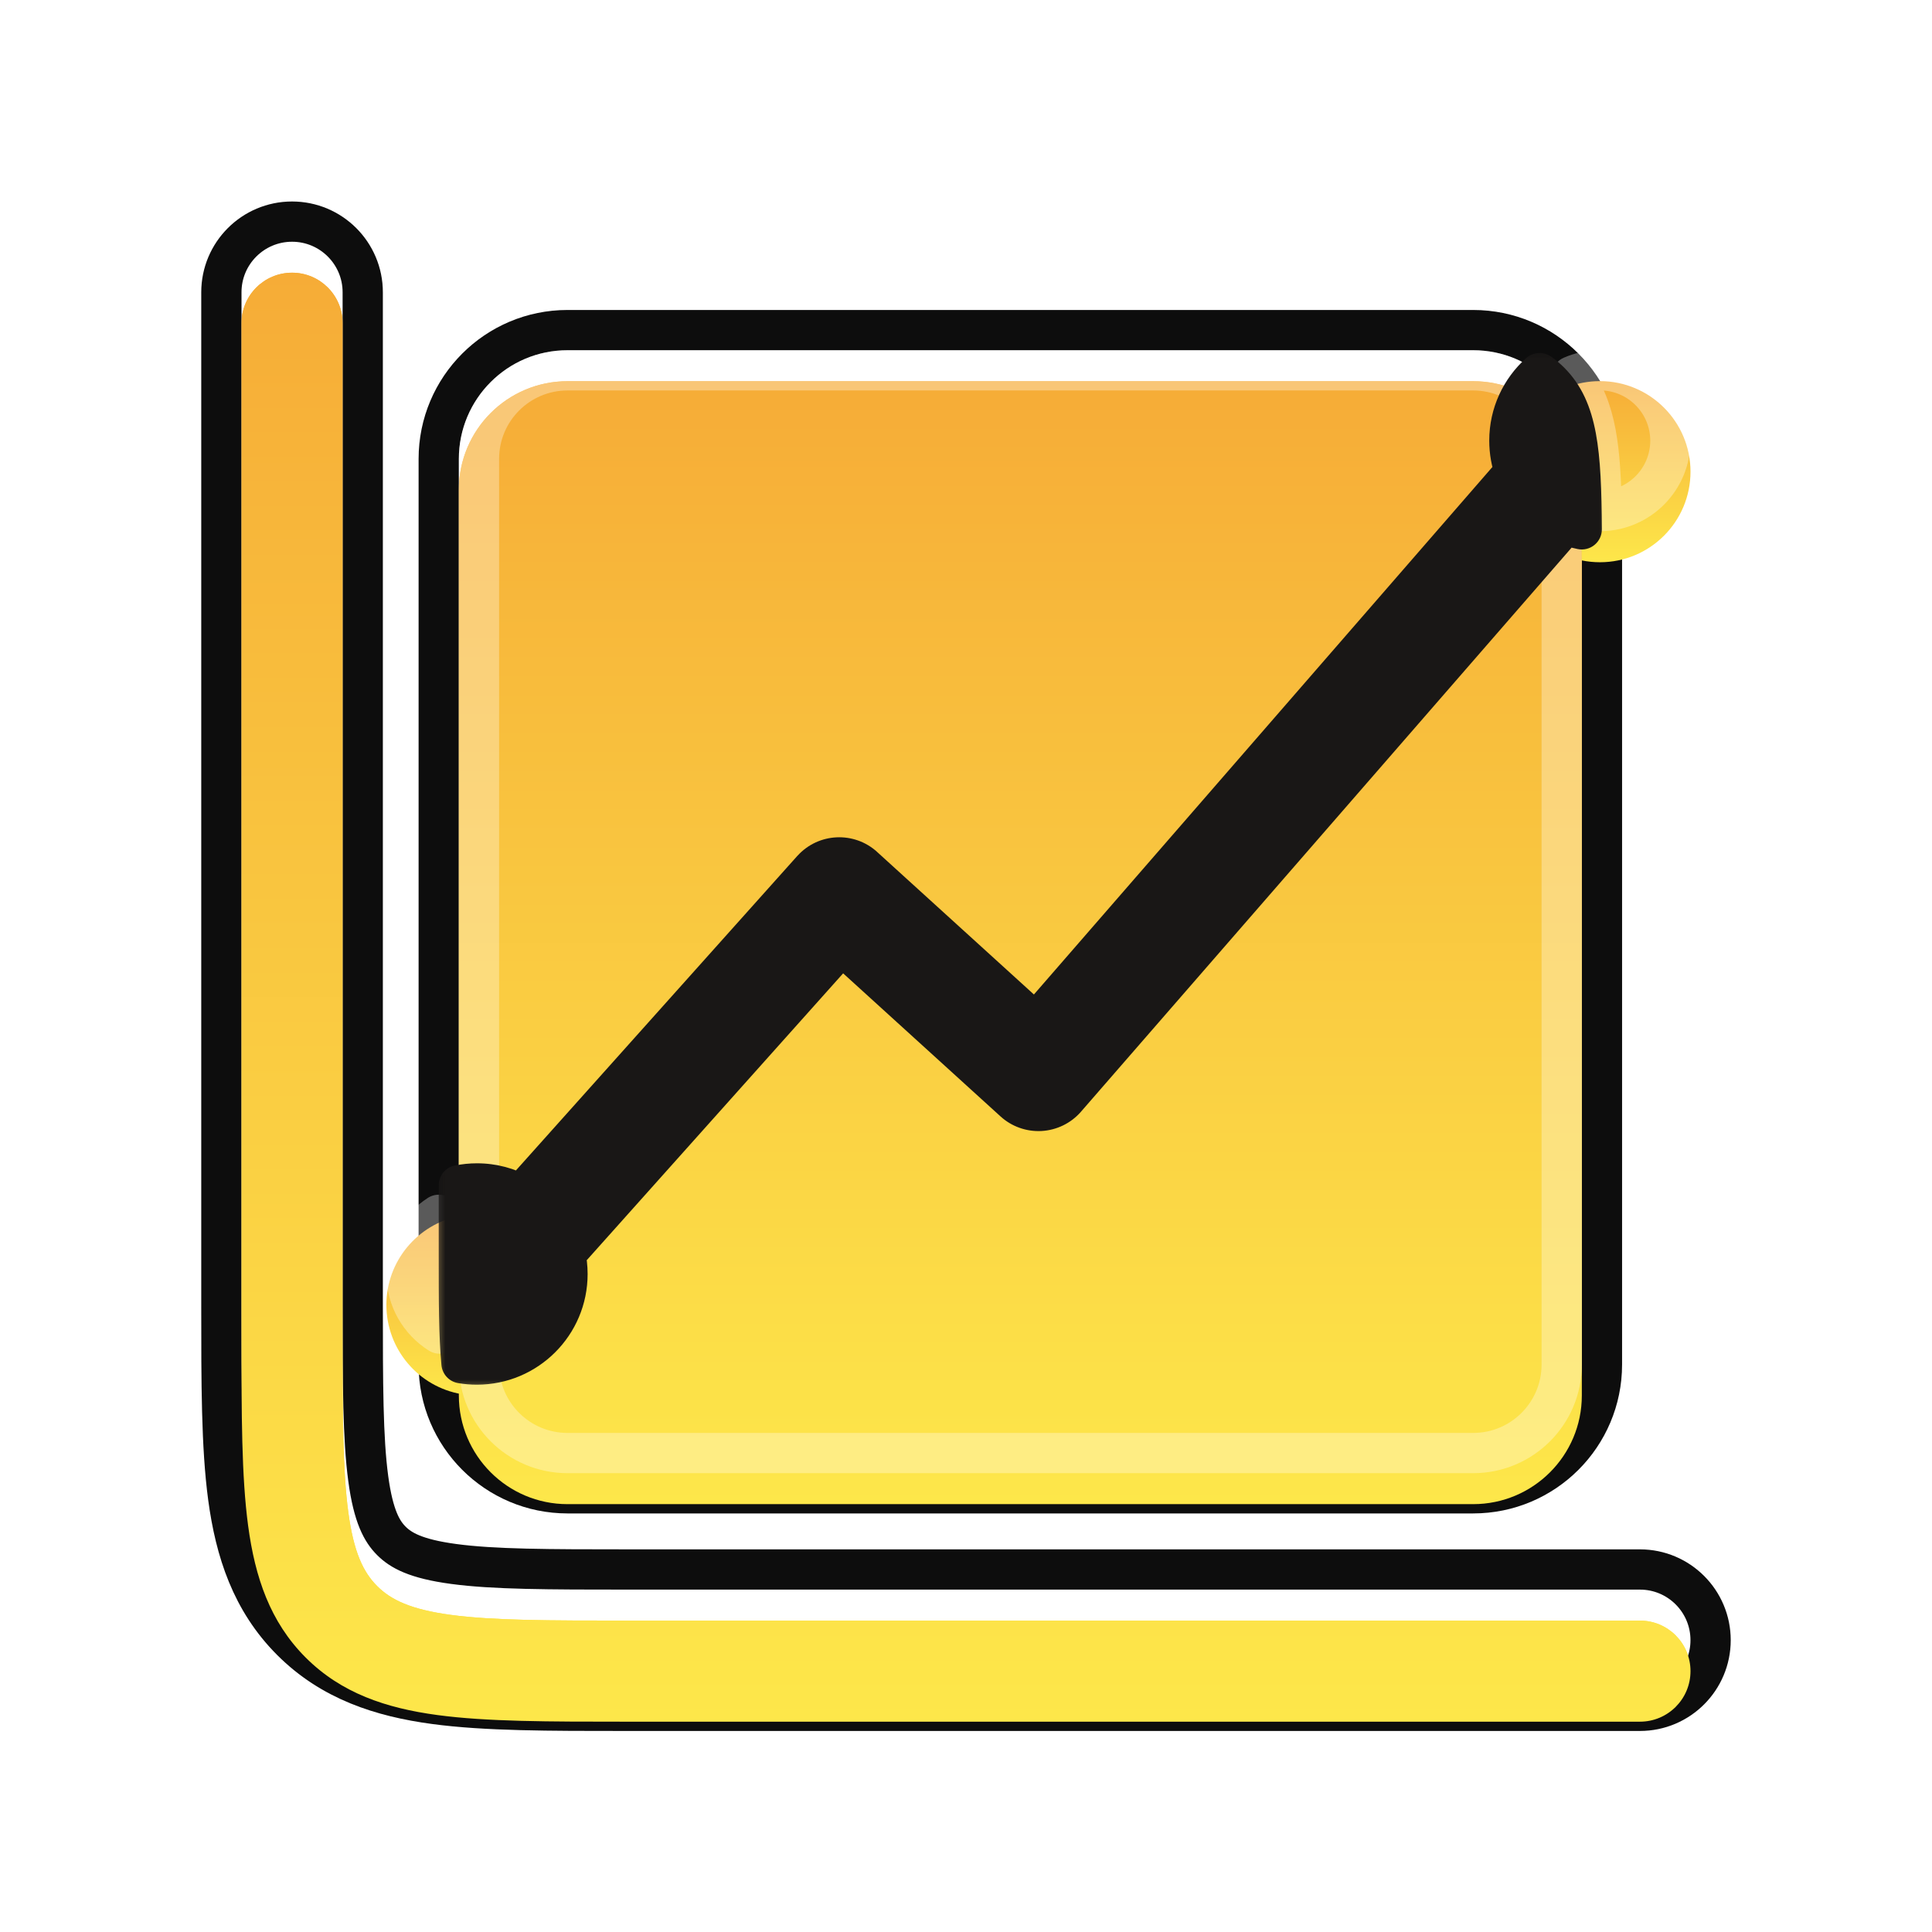 <svg width="72" height="72" viewBox="0 0 72 72" fill="none" xmlns="http://www.w3.org/2000/svg">
<g filter="url(#filter0_ii_1263_27802)">
<path fill-rule="evenodd" clip-rule="evenodd" d="M10.884 9.009C11.925 9.009 12.768 9.852 12.768 10.893V48.566C12.768 51.58 12.772 53.65 12.981 55.205C13.183 56.706 13.544 57.442 14.055 57.953C14.566 58.465 15.302 58.826 16.803 59.028C18.359 59.237 20.429 59.241 23.442 59.241H61.116C62.156 59.241 63 60.084 63 61.124C63 62.165 62.156 63.008 61.116 63.008H23.307C20.462 63.008 18.137 63.008 16.301 62.761C14.383 62.503 12.719 61.945 11.391 60.617C10.063 59.289 9.505 57.626 9.247 55.707C9 53.871 9 51.546 9 48.701V10.893C9 9.852 9.844 9.009 10.884 9.009Z" fill="url(#paint0_linear_1263_27802)"/>
</g>
<path d="M10.884 8.259C12.339 8.259 13.518 9.438 13.518 10.893V48.566C13.518 51.601 13.523 53.612 13.724 55.105C13.915 56.522 14.237 57.074 14.585 57.423C14.934 57.772 15.487 58.094 16.904 58.284H16.903C18.396 58.485 20.407 58.49 23.442 58.49H61.116C62.57 58.49 63.749 59.67 63.749 61.124C63.749 62.578 62.57 63.758 61.116 63.758H23.307C20.481 63.758 18.098 63.76 16.202 63.505C14.2 63.236 12.351 62.638 10.861 61.148C9.37 59.657 8.773 57.808 8.503 55.807C8.248 53.91 8.25 51.527 8.25 48.701V10.893C8.25 9.438 9.43 8.259 10.884 8.259Z" stroke="#0D0D0D" stroke-width="1.5" stroke-linejoin="round"/>
<g filter="url(#filter1_ii_1263_27802)">
<path fill-rule="evenodd" clip-rule="evenodd" d="M10.884 9.009C11.925 9.009 12.768 9.852 12.768 10.893V48.566C12.768 51.58 12.772 53.65 12.981 55.205C13.183 56.706 13.544 57.442 14.055 57.953C14.566 58.465 15.302 58.826 16.803 59.028C18.359 59.237 20.429 59.241 23.442 59.241H61.116C62.156 59.241 63 60.084 63 61.124C63 62.165 62.156 63.008 61.116 63.008H23.307C20.462 63.008 18.137 63.008 16.301 62.761C14.383 62.503 12.719 61.945 11.391 60.617C10.063 59.289 9.505 57.626 9.247 55.707C9 53.871 9 51.546 9 48.701V10.893C9 9.852 9.844 9.009 10.884 9.009Z" fill="url(#paint1_linear_1263_27802)"/>
</g>
<g filter="url(#filter2_ii_1263_27802)">
<path d="M54.9 13.052H21.15C18.913 13.052 17.1 14.865 17.1 17.102V50.851C17.1 53.088 18.913 54.901 21.15 54.901H54.9C57.136 54.901 58.95 53.088 58.95 50.851V17.102C58.95 14.865 57.136 13.052 54.9 13.052Z" fill="url(#paint2_linear_1263_27802)"/>
</g>
<path d="M54.9 12.302C57.551 12.302 59.7 14.451 59.7 17.102V50.852C59.7 53.502 57.551 55.651 54.9 55.651H21.15C18.499 55.651 16.35 53.502 16.35 50.852V17.102C16.35 14.451 18.499 12.302 21.15 12.302H54.9Z" stroke="#0D0D0D" stroke-width="1.5" stroke-linejoin="round"/>
<g filter="url(#filter3_ii_1263_27802)">
<path d="M54.9 13.052H21.15C18.913 13.052 17.1 14.865 17.1 17.102V50.851C17.1 53.088 18.913 54.901 21.15 54.901H54.9C57.136 54.901 58.95 53.088 58.95 50.851V17.102C58.95 14.865 57.136 13.052 54.9 13.052Z" fill="url(#paint3_linear_1263_27802)"/>
</g>
<path d="M21.15 13.802H54.9C56.722 13.802 58.2 15.279 58.2 17.102V50.852C58.2 52.674 56.722 54.151 54.9 54.151H21.15C19.328 54.151 17.85 52.674 17.85 50.852V17.102C17.85 15.279 19.328 13.802 21.15 13.802Z" stroke="white" stroke-opacity="0.32" stroke-width="1.5" stroke-linejoin="round"/>
<g filter="url(#filter4_ii_1263_27802)">
<path fill-rule="evenodd" clip-rule="evenodd" d="M17.1 44.168C15.56 44.481 14.4 45.843 14.4 47.475C14.4 49.143 15.609 50.528 17.198 50.801C17.1 49.765 17.1 48.464 17.1 46.8V44.168Z" fill="url(#paint4_linear_1263_27802)"/>
</g>
<path d="M16.351 46.801C16.351 47.898 16.352 48.859 16.382 49.698C15.643 49.234 15.15 48.413 15.15 47.476C15.15 46.552 15.629 45.74 16.351 45.273V46.801Z" stroke="white" stroke-opacity="0.32" stroke-width="1.5" stroke-linejoin="round"/>
<g filter="url(#filter5_ii_1263_27802)">
<path fill-rule="evenodd" clip-rule="evenodd" d="M58.947 19.731C59.166 19.775 59.393 19.799 59.625 19.799C61.489 19.799 63 18.288 63 16.424C63 14.56 61.489 13.049 59.625 13.049C58.761 13.049 57.973 13.373 57.376 13.907C57.514 14.005 57.642 14.114 57.764 14.235C58.793 15.264 58.929 16.838 58.947 19.731Z" fill="url(#paint5_linear_1263_27802)"/>
</g>
<path d="M59.625 13.799C61.075 13.799 62.25 14.974 62.25 16.424C62.25 17.852 61.108 19.012 59.688 19.045C59.67 17.908 59.622 16.949 59.472 16.146C59.317 15.318 59.049 14.613 58.574 14.02C58.896 13.879 59.251 13.799 59.625 13.799Z" stroke="white" stroke-opacity="0.32" stroke-width="1.5" stroke-linejoin="round"/>
<mask id="path-12-outside-1_1263_27802" maskUnits="userSpaceOnUse" x="16.1" y="12.904" width="44" height="39" fill="black">
<rect fill="white" x="16.1" y="12.904" width="44" height="39"/>
<path d="M57.376 13.904C57.514 14.002 57.642 14.111 57.764 14.232C58.793 15.262 58.929 16.835 58.947 19.727C58.734 19.684 58.529 19.619 58.333 19.538L39.712 40.946C39.473 41.217 39.135 41.38 38.774 41.4C38.413 41.42 38.059 41.295 37.792 41.052L31.366 35.21L21.065 46.734C21.119 46.974 21.149 47.223 21.149 47.478C21.149 49.342 19.638 50.853 17.774 50.853C17.578 50.853 17.385 50.837 17.197 50.805C17.099 49.768 17.1 48.467 17.1 46.804V44.171C17.318 44.127 17.543 44.103 17.774 44.103C18.371 44.103 18.932 44.259 19.418 44.53L30.276 32.395C30.778 31.843 31.631 31.803 32.183 32.304L38.594 38.132L56.455 17.583C56.322 17.221 56.25 16.829 56.25 16.421C56.25 15.421 56.685 14.522 57.376 13.904Z"/>
</mask>
<g filter="url(#filter6_ii_1263_27802)">
<path d="M57.376 13.904C57.514 14.002 57.642 14.111 57.764 14.232C58.793 15.262 58.929 16.835 58.947 19.727C58.734 19.684 58.529 19.619 58.333 19.538L39.712 40.946C39.473 41.217 39.135 41.38 38.774 41.4C38.413 41.42 38.059 41.295 37.792 41.052L31.366 35.21L21.065 46.734C21.119 46.974 21.149 47.223 21.149 47.478C21.149 49.342 19.638 50.853 17.774 50.853C17.578 50.853 17.385 50.837 17.197 50.805C17.099 49.768 17.1 48.467 17.1 46.804V44.171C17.318 44.127 17.543 44.103 17.774 44.103C18.371 44.103 18.932 44.259 19.418 44.53L30.276 32.395C30.778 31.843 31.631 31.803 32.183 32.304L38.594 38.132L56.455 17.583C56.322 17.221 56.25 16.829 56.25 16.421C56.25 15.421 56.685 14.522 57.376 13.904Z" fill="#191716"/>
</g>
<path d="M57.376 13.904L57.81 13.293C57.525 13.09 57.137 13.112 56.876 13.345L57.376 13.904ZM57.764 14.232L58.294 13.702L58.294 13.702L57.764 14.232ZM58.947 19.727L58.797 20.462C59.019 20.508 59.249 20.45 59.423 20.307C59.598 20.163 59.699 19.949 59.697 19.723L58.947 19.727ZM58.333 19.538L58.62 18.845C58.322 18.722 57.979 18.802 57.767 19.046L58.333 19.538ZM39.712 40.946L40.274 41.443L40.278 41.438L39.712 40.946ZM38.774 41.4L38.816 42.149L38.816 42.149L38.774 41.4ZM37.792 41.052L37.288 41.607L37.288 41.607L37.792 41.052ZM31.366 35.21L31.871 34.655C31.723 34.52 31.527 34.451 31.327 34.461C31.128 34.471 30.94 34.561 30.807 34.71L31.366 35.21ZM21.065 46.734L20.506 46.235C20.345 46.415 20.28 46.663 20.334 46.899L21.065 46.734ZM21.149 47.478L21.899 47.478V47.478H21.149ZM17.774 50.853L17.774 51.603H17.774V50.853ZM17.197 50.805L16.451 50.875C16.483 51.212 16.736 51.486 17.07 51.544L17.197 50.805ZM17.1 46.804H16.35H17.1ZM17.1 44.171L16.95 43.436C16.601 43.507 16.35 43.814 16.35 44.171H17.1ZM17.774 44.103V43.353H17.774L17.774 44.103ZM19.418 44.53L19.052 45.185C19.359 45.356 19.743 45.292 19.977 45.03L19.418 44.53ZM30.276 32.395L29.722 31.89L29.717 31.894L30.276 32.395ZM32.183 32.304L32.687 31.749L32.687 31.748L32.183 32.304ZM38.594 38.132L38.089 38.687C38.239 38.822 38.436 38.892 38.638 38.88C38.839 38.869 39.027 38.776 39.16 38.624L38.594 38.132ZM56.455 17.583L57.021 18.075C57.2 17.869 57.253 17.581 57.159 17.325L56.455 17.583ZM56.25 16.421H55.5V16.421L56.25 16.421ZM57.376 13.904L56.942 14.516C57.044 14.589 57.141 14.671 57.233 14.763L57.764 14.232L58.294 13.702C58.144 13.552 57.983 13.415 57.81 13.293L57.376 13.904ZM57.764 14.232L57.233 14.763C57.608 15.138 57.85 15.631 57.997 16.419C58.148 17.228 58.188 18.281 58.197 19.732L58.947 19.727L59.697 19.723C59.688 18.282 59.651 17.102 59.472 16.144C59.289 15.164 58.948 14.356 58.294 13.702L57.764 14.232ZM58.947 19.727L59.097 18.993C58.935 18.96 58.776 18.91 58.62 18.845L58.333 19.538L58.046 20.231C58.283 20.329 58.534 20.409 58.797 20.462L58.947 19.727ZM58.333 19.538L57.767 19.046L39.146 40.454L39.712 40.946L40.278 41.438L58.899 20.03L58.333 19.538ZM39.712 40.946L39.15 40.45C39.044 40.57 38.894 40.643 38.733 40.651L38.774 41.4L38.816 42.149C39.376 42.118 39.902 41.864 40.274 41.443L39.712 40.946ZM38.774 41.4L38.733 40.651C38.572 40.66 38.415 40.604 38.296 40.497L37.792 41.052L37.288 41.607C37.704 41.985 38.255 42.18 38.816 42.149L38.774 41.4ZM37.792 41.052L38.297 40.497L31.871 34.655L31.366 35.21L30.862 35.765L37.288 41.607L37.792 41.052ZM31.366 35.21L30.807 34.71L20.506 46.235L21.065 46.734L21.625 47.234L31.925 35.71L31.366 35.21ZM21.065 46.734L20.334 46.899C20.376 47.088 20.399 47.282 20.399 47.478H21.149H21.899C21.899 47.164 21.862 46.86 21.797 46.57L21.065 46.734ZM21.149 47.478L20.399 47.478C20.399 48.928 19.224 50.103 17.774 50.103V50.853V51.603C20.052 51.603 21.899 49.757 21.899 47.478L21.149 47.478ZM17.774 50.853L17.774 50.103C17.62 50.103 17.469 50.09 17.324 50.066L17.197 50.805L17.07 51.544C17.3 51.583 17.536 51.603 17.774 51.603L17.774 50.853ZM17.197 50.805L17.944 50.734C17.85 49.741 17.85 48.481 17.85 46.804H17.1H16.35C16.35 48.453 16.349 49.795 16.451 50.875L17.197 50.805ZM17.1 46.804H17.85V44.171H17.1H16.35V46.804H17.1ZM17.1 44.171L17.249 44.906C17.418 44.872 17.593 44.853 17.774 44.853L17.774 44.103L17.774 43.353C17.493 43.353 17.218 43.382 16.95 43.436L17.1 44.171ZM17.774 44.103V44.853C18.24 44.853 18.675 44.974 19.052 45.185L19.418 44.53L19.784 43.876C19.189 43.543 18.503 43.353 17.774 43.353V44.103ZM19.418 44.53L19.977 45.03L30.835 32.895L30.276 32.395L29.717 31.894L18.859 44.03L19.418 44.53ZM30.276 32.395L30.831 32.899C31.054 32.654 31.433 32.636 31.678 32.859L32.183 32.304L32.687 31.748C31.829 30.969 30.502 31.032 29.722 31.89L30.276 32.395ZM32.183 32.304L31.678 32.859L38.089 38.687L38.594 38.132L39.098 37.577L32.687 31.749L32.183 32.304ZM38.594 38.132L39.16 38.624L57.021 18.075L56.455 17.583L55.889 17.091L38.028 37.64L38.594 38.132ZM56.455 17.583L57.159 17.325C57.056 17.044 57 16.74 57 16.421L56.25 16.421L55.5 16.421C55.5 16.918 55.588 17.397 55.751 17.841L56.455 17.583ZM56.25 16.421H57C57 15.643 57.337 14.945 57.876 14.463L57.376 13.904L56.876 13.345C56.032 14.1 55.5 15.199 55.5 16.421H56.25Z" fill="#191716" mask="url(#path-12-outside-1_1263_27802)"/>
<defs>
<filter id="filter0_ii_1263_27802" x="7.5" y="4.509" width="56.999" height="64.153" filterUnits="userSpaceOnUse" color-interpolation-filters="sRGB">
<feFlood flood-opacity="0" result="BackgroundImageFix"/>
<feBlend mode="normal" in="SourceGraphic" in2="BackgroundImageFix" result="shape"/>
<feColorMatrix in="SourceAlpha" type="matrix" values="0 0 0 0 0 0 0 0 0 0 0 0 0 0 0 0 0 0 127 0" result="hardAlpha"/>
<feOffset dy="4.154"/>
<feGaussianBlur stdDeviation="2.077"/>
<feComposite in2="hardAlpha" operator="arithmetic" k2="-1" k3="1"/>
<feColorMatrix type="matrix" values="0 0 0 0 1 0 0 0 0 1 0 0 0 0 1 0 0 0 0.6 0"/>
<feBlend mode="normal" in2="shape" result="effect1_innerShadow_1263_27802"/>
<feColorMatrix in="SourceAlpha" type="matrix" values="0 0 0 0 0 0 0 0 0 0 0 0 0 0 0 0 0 0 127 0" result="hardAlpha"/>
<feOffset dy="-3"/>
<feGaussianBlur stdDeviation="3"/>
<feComposite in2="hardAlpha" operator="arithmetic" k2="-1" k3="1"/>
<feColorMatrix type="matrix" values="0 0 0 0 1 0 0 0 0 0.609 0 0 0 0 0.218 0 0 0 0.32 0"/>
<feBlend mode="normal" in2="effect1_innerShadow_1263_27802" result="effect2_innerShadow_1263_27802"/>
</filter>
<filter id="filter1_ii_1263_27802" x="9" y="6.009" width="53.999" height="61.153" filterUnits="userSpaceOnUse" color-interpolation-filters="sRGB">
<feFlood flood-opacity="0" result="BackgroundImageFix"/>
<feBlend mode="normal" in="SourceGraphic" in2="BackgroundImageFix" result="shape"/>
<feColorMatrix in="SourceAlpha" type="matrix" values="0 0 0 0 0 0 0 0 0 0 0 0 0 0 0 0 0 0 127 0" result="hardAlpha"/>
<feOffset dy="4.154"/>
<feGaussianBlur stdDeviation="2.077"/>
<feComposite in2="hardAlpha" operator="arithmetic" k2="-1" k3="1"/>
<feColorMatrix type="matrix" values="0 0 0 0 1 0 0 0 0 1 0 0 0 0 1 0 0 0 0.6 0"/>
<feBlend mode="normal" in2="shape" result="effect1_innerShadow_1263_27802"/>
<feColorMatrix in="SourceAlpha" type="matrix" values="0 0 0 0 0 0 0 0 0 0 0 0 0 0 0 0 0 0 127 0" result="hardAlpha"/>
<feOffset dy="-3"/>
<feGaussianBlur stdDeviation="3"/>
<feComposite in2="hardAlpha" operator="arithmetic" k2="-1" k3="1"/>
<feColorMatrix type="matrix" values="0 0 0 0 1 0 0 0 0 0.609 0 0 0 0 0.218 0 0 0 0.32 0"/>
<feBlend mode="normal" in2="effect1_innerShadow_1263_27802" result="effect2_innerShadow_1263_27802"/>
</filter>
<filter id="filter2_ii_1263_27802" x="15.6" y="8.552" width="44.85" height="52.003" filterUnits="userSpaceOnUse" color-interpolation-filters="sRGB">
<feFlood flood-opacity="0" result="BackgroundImageFix"/>
<feBlend mode="normal" in="SourceGraphic" in2="BackgroundImageFix" result="shape"/>
<feColorMatrix in="SourceAlpha" type="matrix" values="0 0 0 0 0 0 0 0 0 0 0 0 0 0 0 0 0 0 127 0" result="hardAlpha"/>
<feOffset dy="4.154"/>
<feGaussianBlur stdDeviation="2.077"/>
<feComposite in2="hardAlpha" operator="arithmetic" k2="-1" k3="1"/>
<feColorMatrix type="matrix" values="0 0 0 0 1 0 0 0 0 1 0 0 0 0 1 0 0 0 0.6 0"/>
<feBlend mode="normal" in2="shape" result="effect1_innerShadow_1263_27802"/>
<feColorMatrix in="SourceAlpha" type="matrix" values="0 0 0 0 0 0 0 0 0 0 0 0 0 0 0 0 0 0 127 0" result="hardAlpha"/>
<feOffset dy="-3"/>
<feGaussianBlur stdDeviation="3"/>
<feComposite in2="hardAlpha" operator="arithmetic" k2="-1" k3="1"/>
<feColorMatrix type="matrix" values="0 0 0 0 1 0 0 0 0 0.609 0 0 0 0 0.218 0 0 0 0.32 0"/>
<feBlend mode="normal" in2="effect1_innerShadow_1263_27802" result="effect2_innerShadow_1263_27802"/>
</filter>
<filter id="filter3_ii_1263_27802" x="17.1" y="10.052" width="41.85" height="49.003" filterUnits="userSpaceOnUse" color-interpolation-filters="sRGB">
<feFlood flood-opacity="0" result="BackgroundImageFix"/>
<feBlend mode="normal" in="SourceGraphic" in2="BackgroundImageFix" result="shape"/>
<feColorMatrix in="SourceAlpha" type="matrix" values="0 0 0 0 0 0 0 0 0 0 0 0 0 0 0 0 0 0 127 0" result="hardAlpha"/>
<feOffset dy="4.154"/>
<feGaussianBlur stdDeviation="2.077"/>
<feComposite in2="hardAlpha" operator="arithmetic" k2="-1" k3="1"/>
<feColorMatrix type="matrix" values="0 0 0 0 1 0 0 0 0 1 0 0 0 0 1 0 0 0 0.6 0"/>
<feBlend mode="normal" in2="shape" result="effect1_innerShadow_1263_27802"/>
<feColorMatrix in="SourceAlpha" type="matrix" values="0 0 0 0 0 0 0 0 0 0 0 0 0 0 0 0 0 0 127 0" result="hardAlpha"/>
<feOffset dy="-3"/>
<feGaussianBlur stdDeviation="3"/>
<feComposite in2="hardAlpha" operator="arithmetic" k2="-1" k3="1"/>
<feColorMatrix type="matrix" values="0 0 0 0 1 0 0 0 0 0.609 0 0 0 0 0.218 0 0 0 0.32 0"/>
<feBlend mode="normal" in2="effect1_innerShadow_1263_27802" result="effect2_innerShadow_1263_27802"/>
</filter>
<filter id="filter4_ii_1263_27802" x="14.4" y="41.168" width="2.798" height="13.787" filterUnits="userSpaceOnUse" color-interpolation-filters="sRGB">
<feFlood flood-opacity="0" result="BackgroundImageFix"/>
<feBlend mode="normal" in="SourceGraphic" in2="BackgroundImageFix" result="shape"/>
<feColorMatrix in="SourceAlpha" type="matrix" values="0 0 0 0 0 0 0 0 0 0 0 0 0 0 0 0 0 0 127 0" result="hardAlpha"/>
<feOffset dy="4.154"/>
<feGaussianBlur stdDeviation="2.077"/>
<feComposite in2="hardAlpha" operator="arithmetic" k2="-1" k3="1"/>
<feColorMatrix type="matrix" values="0 0 0 0 1 0 0 0 0 1 0 0 0 0 1 0 0 0 0.6 0"/>
<feBlend mode="normal" in2="shape" result="effect1_innerShadow_1263_27802"/>
<feColorMatrix in="SourceAlpha" type="matrix" values="0 0 0 0 0 0 0 0 0 0 0 0 0 0 0 0 0 0 127 0" result="hardAlpha"/>
<feOffset dy="-3"/>
<feGaussianBlur stdDeviation="3"/>
<feComposite in2="hardAlpha" operator="arithmetic" k2="-1" k3="1"/>
<feColorMatrix type="matrix" values="0 0 0 0 1 0 0 0 0 0.609 0 0 0 0 0.218 0 0 0 0.32 0"/>
<feBlend mode="normal" in2="effect1_innerShadow_1263_27802" result="effect2_innerShadow_1263_27802"/>
</filter>
<filter id="filter5_ii_1263_27802" x="57.376" y="10.049" width="5.624" height="13.904" filterUnits="userSpaceOnUse" color-interpolation-filters="sRGB">
<feFlood flood-opacity="0" result="BackgroundImageFix"/>
<feBlend mode="normal" in="SourceGraphic" in2="BackgroundImageFix" result="shape"/>
<feColorMatrix in="SourceAlpha" type="matrix" values="0 0 0 0 0 0 0 0 0 0 0 0 0 0 0 0 0 0 127 0" result="hardAlpha"/>
<feOffset dy="4.154"/>
<feGaussianBlur stdDeviation="2.077"/>
<feComposite in2="hardAlpha" operator="arithmetic" k2="-1" k3="1"/>
<feColorMatrix type="matrix" values="0 0 0 0 1 0 0 0 0 1 0 0 0 0 1 0 0 0 0.6 0"/>
<feBlend mode="normal" in2="shape" result="effect1_innerShadow_1263_27802"/>
<feColorMatrix in="SourceAlpha" type="matrix" values="0 0 0 0 0 0 0 0 0 0 0 0 0 0 0 0 0 0 127 0" result="hardAlpha"/>
<feOffset dy="-3"/>
<feGaussianBlur stdDeviation="3"/>
<feComposite in2="hardAlpha" operator="arithmetic" k2="-1" k3="1"/>
<feColorMatrix type="matrix" values="0 0 0 0 1 0 0 0 0 0.609 0 0 0 0 0.218 0 0 0 0.32 0"/>
<feBlend mode="normal" in2="effect1_innerShadow_1263_27802" result="effect2_innerShadow_1263_27802"/>
</filter>
<filter id="filter6_ii_1263_27802" x="16.35" y="11.654" width="43.348" height="41.449" filterUnits="userSpaceOnUse" color-interpolation-filters="sRGB">
<feFlood flood-opacity="0" result="BackgroundImageFix"/>
<feBlend mode="normal" in="SourceGraphic" in2="BackgroundImageFix" result="shape"/>
<feColorMatrix in="SourceAlpha" type="matrix" values="0 0 0 0 0 0 0 0 0 0 0 0 0 0 0 0 0 0 127 0" result="hardAlpha"/>
<feOffset dy="1.5"/>
<feGaussianBlur stdDeviation="1.5"/>
<feComposite in2="hardAlpha" operator="arithmetic" k2="-1" k3="1"/>
<feColorMatrix type="matrix" values="0 0 0 0 1 0 0 0 0 1 0 0 0 0 1 0 0 0 0.6 0"/>
<feBlend mode="normal" in2="shape" result="effect1_innerShadow_1263_27802"/>
<feColorMatrix in="SourceAlpha" type="matrix" values="0 0 0 0 0 0 0 0 0 0 0 0 0 0 0 0 0 0 127 0" result="hardAlpha"/>
<feOffset dy="-1.5"/>
<feGaussianBlur stdDeviation="1.5"/>
<feComposite in2="hardAlpha" operator="arithmetic" k2="-1" k3="1"/>
<feColorMatrix type="matrix" values="0 0 0 0 1 0 0 0 0 0.609 0 0 0 0 0.218 0 0 0 0.32 0"/>
<feBlend mode="normal" in2="effect1_innerShadow_1263_27802" result="effect2_innerShadow_1263_27802"/>
</filter>
<linearGradient id="paint0_linear_1263_27802" x1="36" y1="9.009" x2="36" y2="63.008" gradientUnits="userSpaceOnUse">
<stop stop-color="#F6AC37"/>
<stop offset="1" stop-color="#FDE74A"/>
</linearGradient>
<linearGradient id="paint1_linear_1263_27802" x1="36" y1="9.009" x2="36" y2="63.008" gradientUnits="userSpaceOnUse">
<stop stop-color="#F6AC37"/>
<stop offset="1" stop-color="#FDE74A"/>
</linearGradient>
<linearGradient id="paint2_linear_1263_27802" x1="38.025" y1="13.052" x2="38.025" y2="54.901" gradientUnits="userSpaceOnUse">
<stop stop-color="#F6AC37"/>
<stop offset="1" stop-color="#FDE74A"/>
</linearGradient>
<linearGradient id="paint3_linear_1263_27802" x1="38.025" y1="13.052" x2="38.025" y2="54.901" gradientUnits="userSpaceOnUse">
<stop stop-color="#F6AC37"/>
<stop offset="1" stop-color="#FDE74A"/>
</linearGradient>
<linearGradient id="paint4_linear_1263_27802" x1="15.799" y1="44.168" x2="15.799" y2="50.801" gradientUnits="userSpaceOnUse">
<stop stop-color="#F6AC37"/>
<stop offset="1" stop-color="#FDE74A"/>
</linearGradient>
<linearGradient id="paint5_linear_1263_27802" x1="60.188" y1="13.049" x2="60.188" y2="19.799" gradientUnits="userSpaceOnUse">
<stop stop-color="#F6AC37"/>
<stop offset="1" stop-color="#FDE74A"/>
</linearGradient>
</defs>
</svg>

